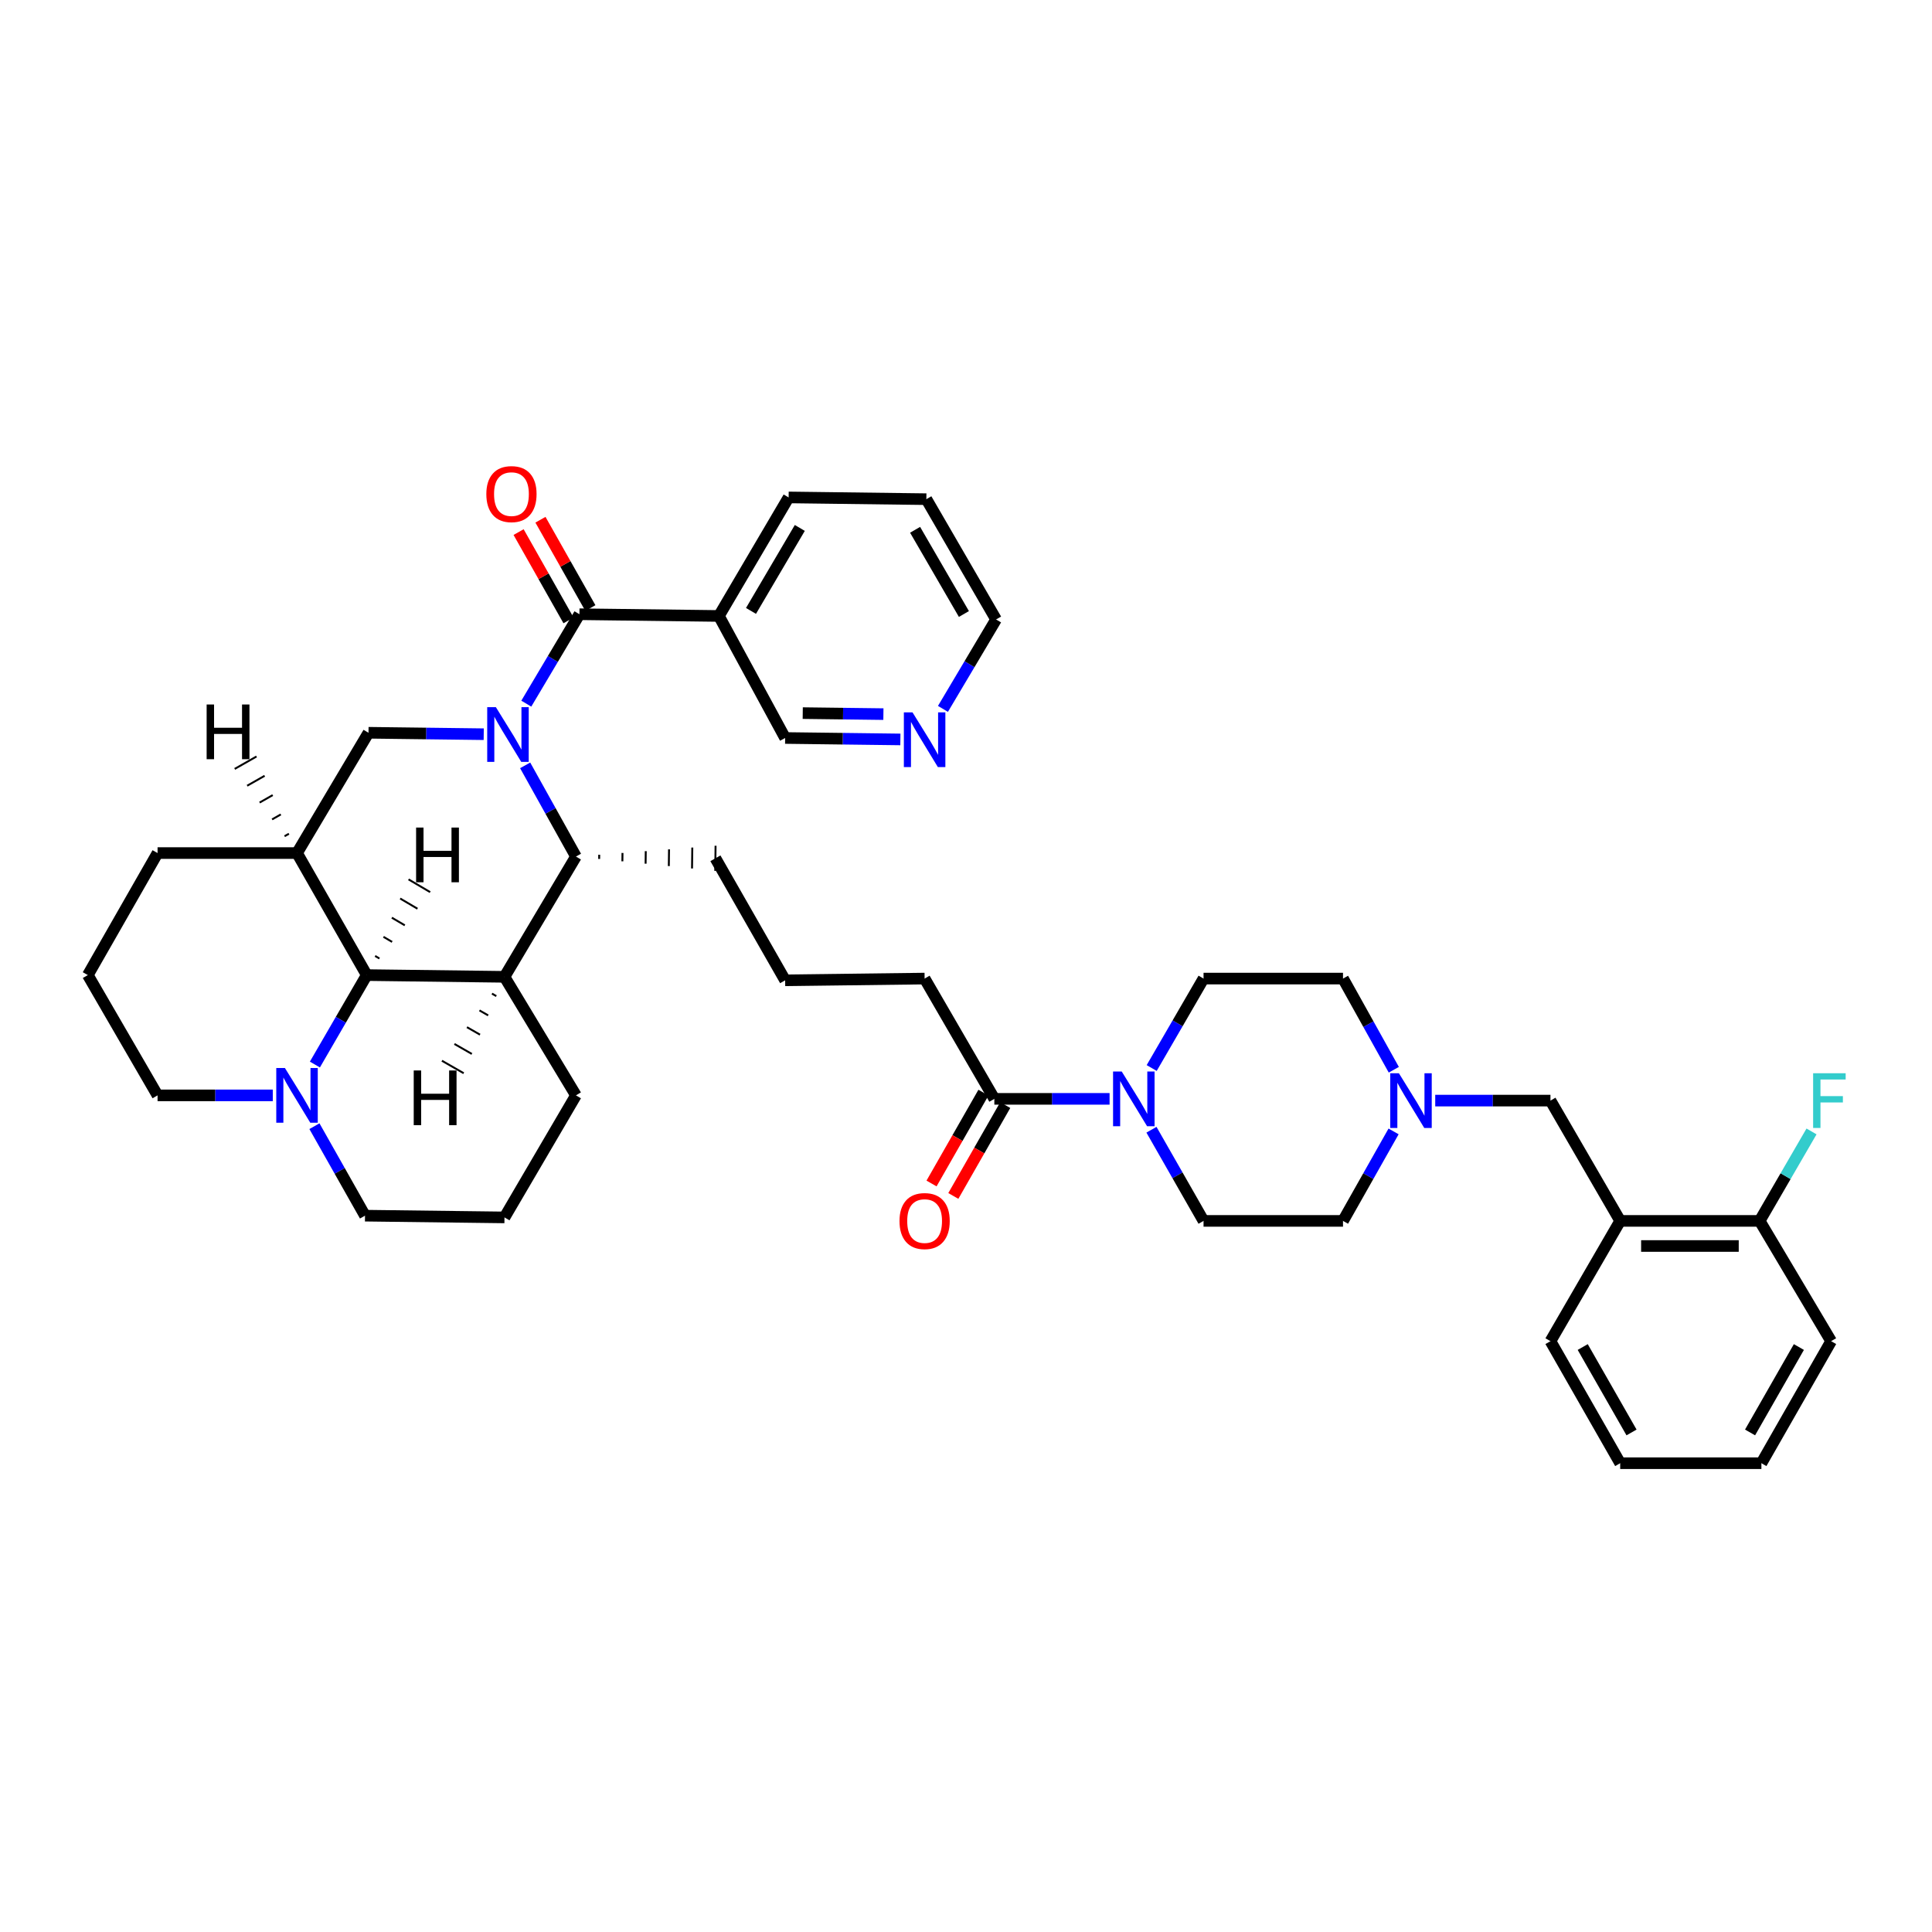 <?xml version='1.0' encoding='iso-8859-1'?>
<svg version='1.1' baseProfile='full'
              xmlns='http://www.w3.org/2000/svg'
                      xmlns:rdkit='http://www.rdkit.org/xml'
                      xmlns:xlink='http://www.w3.org/1999/xlink'
                  xml:space='preserve'
width='1000px' height='1000px' viewBox='0 0 1000 1000'>
<!-- END OF HEADER -->
<rect style='opacity:1.0;fill:#FFFFFF;stroke:none' width='1000' height='1000' x='0' y='0'> </rect>
<path class='bond-0' d='M 272.412,364.21 L 286.164,341.066' style='fill:none;fill-rule:evenodd;stroke:#0000FF;stroke-width:6px;stroke-linecap:butt;stroke-linejoin:miter;stroke-opacity:1' />
<path class='bond-0' d='M 286.164,341.066 L 299.916,317.922' style='fill:none;fill-rule:evenodd;stroke:#000000;stroke-width:6px;stroke-linecap:butt;stroke-linejoin:miter;stroke-opacity:1' />
<path class='bond-1' d='M 271.818,396.148 L 284.965,419.748' style='fill:none;fill-rule:evenodd;stroke:#0000FF;stroke-width:6px;stroke-linecap:butt;stroke-linejoin:miter;stroke-opacity:1' />
<path class='bond-1' d='M 284.965,419.748 L 298.112,443.348' style='fill:none;fill-rule:evenodd;stroke:#000000;stroke-width:6px;stroke-linecap:butt;stroke-linejoin:miter;stroke-opacity:1' />
<path class='bond-2' d='M 250.377,380.023 L 220.554,379.651' style='fill:none;fill-rule:evenodd;stroke:#0000FF;stroke-width:6px;stroke-linecap:butt;stroke-linejoin:miter;stroke-opacity:1' />
<path class='bond-2' d='M 220.554,379.651 L 190.731,379.278' style='fill:none;fill-rule:evenodd;stroke:#000000;stroke-width:6px;stroke-linecap:butt;stroke-linejoin:miter;stroke-opacity:1' />
<path class='bond-3' d='M 299.916,317.922 L 372.1,318.824' style='fill:none;fill-rule:evenodd;stroke:#000000;stroke-width:6px;stroke-linecap:butt;stroke-linejoin:miter;stroke-opacity:1' />
<path class='bond-4' d='M 305.572,314.725 L 292.654,291.87' style='fill:none;fill-rule:evenodd;stroke:#000000;stroke-width:6px;stroke-linecap:butt;stroke-linejoin:miter;stroke-opacity:1' />
<path class='bond-4' d='M 292.654,291.87 L 279.736,269.014' style='fill:none;fill-rule:evenodd;stroke:#FF0000;stroke-width:6px;stroke-linecap:butt;stroke-linejoin:miter;stroke-opacity:1' />
<path class='bond-4' d='M 294.261,321.118 L 281.343,298.263' style='fill:none;fill-rule:evenodd;stroke:#000000;stroke-width:6px;stroke-linecap:butt;stroke-linejoin:miter;stroke-opacity:1' />
<path class='bond-4' d='M 281.343,298.263 L 268.424,275.408' style='fill:none;fill-rule:evenodd;stroke:#FF0000;stroke-width:6px;stroke-linecap:butt;stroke-linejoin:miter;stroke-opacity:1' />
<path class='bond-5' d='M 261.118,505.606 L 298.112,443.348' style='fill:none;fill-rule:evenodd;stroke:#000000;stroke-width:6px;stroke-linecap:butt;stroke-linejoin:miter;stroke-opacity:1' />
<path class='bond-6' d='M 261.118,505.606 L 298.112,566.963' style='fill:none;fill-rule:evenodd;stroke:#000000;stroke-width:6px;stroke-linecap:butt;stroke-linejoin:miter;stroke-opacity:1' />
<path class='bond-7' d='M 261.118,505.606 L 189.829,504.704' style='fill:none;fill-rule:evenodd;stroke:#000000;stroke-width:6px;stroke-linecap:butt;stroke-linejoin:miter;stroke-opacity:1' />
<path class='bond-45' d='M 254.642,514.293 L 256.896,515.585' style='fill:none;fill-rule:evenodd;stroke:#000000;stroke-width:1.0px;stroke-linecap:butt;stroke-linejoin:miter;stroke-opacity:1' />
<path class='bond-45' d='M 248.166,522.979 L 252.675,525.563' style='fill:none;fill-rule:evenodd;stroke:#000000;stroke-width:1.0px;stroke-linecap:butt;stroke-linejoin:miter;stroke-opacity:1' />
<path class='bond-45' d='M 241.689,531.665 L 248.453,535.542' style='fill:none;fill-rule:evenodd;stroke:#000000;stroke-width:1.0px;stroke-linecap:butt;stroke-linejoin:miter;stroke-opacity:1' />
<path class='bond-45' d='M 235.213,540.352 L 244.232,545.52' style='fill:none;fill-rule:evenodd;stroke:#000000;stroke-width:1.0px;stroke-linecap:butt;stroke-linejoin:miter;stroke-opacity:1' />
<path class='bond-45' d='M 228.737,549.038 L 240.01,555.499' style='fill:none;fill-rule:evenodd;stroke:#000000;stroke-width:1.0px;stroke-linecap:butt;stroke-linejoin:miter;stroke-opacity:1' />
<path class='bond-8' d='M 310.129,444.581 L 310.156,442.416' style='fill:none;fill-rule:evenodd;stroke:#000000;stroke-width:1.0px;stroke-linecap:butt;stroke-linejoin:miter;stroke-opacity:1' />
<path class='bond-8' d='M 322.146,445.814 L 322.2,441.483' style='fill:none;fill-rule:evenodd;stroke:#000000;stroke-width:1.0px;stroke-linecap:butt;stroke-linejoin:miter;stroke-opacity:1' />
<path class='bond-8' d='M 334.163,447.047 L 334.244,440.551' style='fill:none;fill-rule:evenodd;stroke:#000000;stroke-width:1.0px;stroke-linecap:butt;stroke-linejoin:miter;stroke-opacity:1' />
<path class='bond-8' d='M 346.18,448.28 L 346.288,439.619' style='fill:none;fill-rule:evenodd;stroke:#000000;stroke-width:1.0px;stroke-linecap:butt;stroke-linejoin:miter;stroke-opacity:1' />
<path class='bond-8' d='M 358.197,449.513 L 358.333,438.687' style='fill:none;fill-rule:evenodd;stroke:#000000;stroke-width:1.0px;stroke-linecap:butt;stroke-linejoin:miter;stroke-opacity:1' />
<path class='bond-8' d='M 370.214,450.746 L 370.377,437.754' style='fill:none;fill-rule:evenodd;stroke:#000000;stroke-width:1.0px;stroke-linecap:butt;stroke-linejoin:miter;stroke-opacity:1' />
<path class='bond-9' d='M 189.829,504.704 L 153.737,441.543' style='fill:none;fill-rule:evenodd;stroke:#000000;stroke-width:6px;stroke-linecap:butt;stroke-linejoin:miter;stroke-opacity:1' />
<path class='bond-10' d='M 189.829,504.704 L 176.409,527.854' style='fill:none;fill-rule:evenodd;stroke:#000000;stroke-width:6px;stroke-linecap:butt;stroke-linejoin:miter;stroke-opacity:1' />
<path class='bond-10' d='M 176.409,527.854 L 162.989,551.003' style='fill:none;fill-rule:evenodd;stroke:#0000FF;stroke-width:6px;stroke-linecap:butt;stroke-linejoin:miter;stroke-opacity:1' />
<path class='bond-46' d='M 196.394,496.116 L 194.154,494.797' style='fill:none;fill-rule:evenodd;stroke:#000000;stroke-width:1.0px;stroke-linecap:butt;stroke-linejoin:miter;stroke-opacity:1' />
<path class='bond-46' d='M 202.958,487.528 L 198.48,484.891' style='fill:none;fill-rule:evenodd;stroke:#000000;stroke-width:1.0px;stroke-linecap:butt;stroke-linejoin:miter;stroke-opacity:1' />
<path class='bond-46' d='M 209.523,478.94 L 202.805,474.984' style='fill:none;fill-rule:evenodd;stroke:#000000;stroke-width:1.0px;stroke-linecap:butt;stroke-linejoin:miter;stroke-opacity:1' />
<path class='bond-46' d='M 216.088,470.351 L 207.131,465.077' style='fill:none;fill-rule:evenodd;stroke:#000000;stroke-width:1.0px;stroke-linecap:butt;stroke-linejoin:miter;stroke-opacity:1' />
<path class='bond-46' d='M 222.652,461.763 L 211.456,455.171' style='fill:none;fill-rule:evenodd;stroke:#000000;stroke-width:1.0px;stroke-linecap:butt;stroke-linejoin:miter;stroke-opacity:1' />
<path class='bond-11' d='M 153.737,441.543 L 190.731,379.278' style='fill:none;fill-rule:evenodd;stroke:#000000;stroke-width:6px;stroke-linecap:butt;stroke-linejoin:miter;stroke-opacity:1' />
<path class='bond-12' d='M 153.737,441.543 L 81.554,441.543' style='fill:none;fill-rule:evenodd;stroke:#000000;stroke-width:6px;stroke-linecap:butt;stroke-linejoin:miter;stroke-opacity:1' />
<path class='bond-47' d='M 149.543,431.546 L 147.285,432.831' style='fill:none;fill-rule:evenodd;stroke:#000000;stroke-width:1.0px;stroke-linecap:butt;stroke-linejoin:miter;stroke-opacity:1' />
<path class='bond-47' d='M 145.349,421.549 L 140.832,424.12' style='fill:none;fill-rule:evenodd;stroke:#000000;stroke-width:1.0px;stroke-linecap:butt;stroke-linejoin:miter;stroke-opacity:1' />
<path class='bond-47' d='M 141.156,411.552 L 134.38,415.408' style='fill:none;fill-rule:evenodd;stroke:#000000;stroke-width:1.0px;stroke-linecap:butt;stroke-linejoin:miter;stroke-opacity:1' />
<path class='bond-47' d='M 136.962,401.555 L 127.927,406.696' style='fill:none;fill-rule:evenodd;stroke:#000000;stroke-width:1.0px;stroke-linecap:butt;stroke-linejoin:miter;stroke-opacity:1' />
<path class='bond-47' d='M 132.768,391.558 L 121.475,397.984' style='fill:none;fill-rule:evenodd;stroke:#000000;stroke-width:1.0px;stroke-linecap:butt;stroke-linejoin:miter;stroke-opacity:1' />
<path class='bond-13' d='M 574.316,568.767 L 544.493,568.767' style='fill:none;fill-rule:evenodd;stroke:#0000FF;stroke-width:6px;stroke-linecap:butt;stroke-linejoin:miter;stroke-opacity:1' />
<path class='bond-13' d='M 544.493,568.767 L 514.67,568.767' style='fill:none;fill-rule:evenodd;stroke:#000000;stroke-width:6px;stroke-linecap:butt;stroke-linejoin:miter;stroke-opacity:1' />
<path class='bond-14' d='M 596.113,552.808 L 609.533,529.658' style='fill:none;fill-rule:evenodd;stroke:#0000FF;stroke-width:6px;stroke-linecap:butt;stroke-linejoin:miter;stroke-opacity:1' />
<path class='bond-14' d='M 609.533,529.658 L 622.953,506.509' style='fill:none;fill-rule:evenodd;stroke:#000000;stroke-width:6px;stroke-linecap:butt;stroke-linejoin:miter;stroke-opacity:1' />
<path class='bond-15' d='M 595.991,584.746 L 609.472,608.34' style='fill:none;fill-rule:evenodd;stroke:#0000FF;stroke-width:6px;stroke-linecap:butt;stroke-linejoin:miter;stroke-opacity:1' />
<path class='bond-15' d='M 609.472,608.34 L 622.953,631.935' style='fill:none;fill-rule:evenodd;stroke:#000000;stroke-width:6px;stroke-linecap:butt;stroke-linejoin:miter;stroke-opacity:1' />
<path class='bond-16' d='M 162.75,582.911 L 175.839,606.069' style='fill:none;fill-rule:evenodd;stroke:#0000FF;stroke-width:6px;stroke-linecap:butt;stroke-linejoin:miter;stroke-opacity:1' />
<path class='bond-16' d='M 175.839,606.069 L 188.927,629.228' style='fill:none;fill-rule:evenodd;stroke:#000000;stroke-width:6px;stroke-linecap:butt;stroke-linejoin:miter;stroke-opacity:1' />
<path class='bond-17' d='M 141.193,566.963 L 111.373,566.963' style='fill:none;fill-rule:evenodd;stroke:#0000FF;stroke-width:6px;stroke-linecap:butt;stroke-linejoin:miter;stroke-opacity:1' />
<path class='bond-17' d='M 111.373,566.963 L 81.554,566.963' style='fill:none;fill-rule:evenodd;stroke:#000000;stroke-width:6px;stroke-linecap:butt;stroke-linejoin:miter;stroke-opacity:1' />
<path class='bond-18' d='M 372.1,318.824 L 406.387,381.985' style='fill:none;fill-rule:evenodd;stroke:#000000;stroke-width:6px;stroke-linecap:butt;stroke-linejoin:miter;stroke-opacity:1' />
<path class='bond-19' d='M 372.1,318.824 L 408.192,257.468' style='fill:none;fill-rule:evenodd;stroke:#000000;stroke-width:6px;stroke-linecap:butt;stroke-linejoin:miter;stroke-opacity:1' />
<path class='bond-19' d='M 388.713,316.208 L 413.977,273.259' style='fill:none;fill-rule:evenodd;stroke:#000000;stroke-width:6px;stroke-linecap:butt;stroke-linejoin:miter;stroke-opacity:1' />
<path class='bond-20' d='M 514.67,568.767 L 478.578,506.509' style='fill:none;fill-rule:evenodd;stroke:#000000;stroke-width:6px;stroke-linecap:butt;stroke-linejoin:miter;stroke-opacity:1' />
<path class='bond-21' d='M 509.029,565.544 L 495.594,589.059' style='fill:none;fill-rule:evenodd;stroke:#000000;stroke-width:6px;stroke-linecap:butt;stroke-linejoin:miter;stroke-opacity:1' />
<path class='bond-21' d='M 495.594,589.059 L 482.159,612.573' style='fill:none;fill-rule:evenodd;stroke:#FF0000;stroke-width:6px;stroke-linecap:butt;stroke-linejoin:miter;stroke-opacity:1' />
<path class='bond-21' d='M 520.311,571.99 L 506.875,595.505' style='fill:none;fill-rule:evenodd;stroke:#000000;stroke-width:6px;stroke-linecap:butt;stroke-linejoin:miter;stroke-opacity:1' />
<path class='bond-21' d='M 506.875,595.505 L 493.44,619.019' style='fill:none;fill-rule:evenodd;stroke:#FF0000;stroke-width:6px;stroke-linecap:butt;stroke-linejoin:miter;stroke-opacity:1' />
<path class='bond-22' d='M 721.313,585.617 L 708.225,608.776' style='fill:none;fill-rule:evenodd;stroke:#0000FF;stroke-width:6px;stroke-linecap:butt;stroke-linejoin:miter;stroke-opacity:1' />
<path class='bond-22' d='M 708.225,608.776 L 695.136,631.935' style='fill:none;fill-rule:evenodd;stroke:#000000;stroke-width:6px;stroke-linecap:butt;stroke-linejoin:miter;stroke-opacity:1' />
<path class='bond-23' d='M 742.871,569.669 L 772.694,569.669' style='fill:none;fill-rule:evenodd;stroke:#0000FF;stroke-width:6px;stroke-linecap:butt;stroke-linejoin:miter;stroke-opacity:1' />
<path class='bond-23' d='M 772.694,569.669 L 802.517,569.669' style='fill:none;fill-rule:evenodd;stroke:#000000;stroke-width:6px;stroke-linecap:butt;stroke-linejoin:miter;stroke-opacity:1' />
<path class='bond-24' d='M 721.43,553.702 L 708.283,530.105' style='fill:none;fill-rule:evenodd;stroke:#0000FF;stroke-width:6px;stroke-linecap:butt;stroke-linejoin:miter;stroke-opacity:1' />
<path class='bond-24' d='M 708.283,530.105 L 695.136,506.509' style='fill:none;fill-rule:evenodd;stroke:#000000;stroke-width:6px;stroke-linecap:butt;stroke-linejoin:miter;stroke-opacity:1' />
<path class='bond-25' d='M 838.609,631.935 L 802.517,569.669' style='fill:none;fill-rule:evenodd;stroke:#000000;stroke-width:6px;stroke-linecap:butt;stroke-linejoin:miter;stroke-opacity:1' />
<path class='bond-26' d='M 838.609,631.935 L 910.792,631.935' style='fill:none;fill-rule:evenodd;stroke:#000000;stroke-width:6px;stroke-linecap:butt;stroke-linejoin:miter;stroke-opacity:1' />
<path class='bond-26' d='M 849.436,644.928 L 899.965,644.928' style='fill:none;fill-rule:evenodd;stroke:#000000;stroke-width:6px;stroke-linecap:butt;stroke-linejoin:miter;stroke-opacity:1' />
<path class='bond-27' d='M 838.609,631.935 L 802.517,694.193' style='fill:none;fill-rule:evenodd;stroke:#000000;stroke-width:6px;stroke-linecap:butt;stroke-linejoin:miter;stroke-opacity:1' />
<path class='bond-28' d='M 910.792,631.935 L 924.216,608.782' style='fill:none;fill-rule:evenodd;stroke:#000000;stroke-width:6px;stroke-linecap:butt;stroke-linejoin:miter;stroke-opacity:1' />
<path class='bond-28' d='M 924.216,608.782 L 937.639,585.629' style='fill:none;fill-rule:evenodd;stroke:#33CCCC;stroke-width:6px;stroke-linecap:butt;stroke-linejoin:miter;stroke-opacity:1' />
<path class='bond-29' d='M 910.792,631.935 L 947.794,694.193' style='fill:none;fill-rule:evenodd;stroke:#000000;stroke-width:6px;stroke-linecap:butt;stroke-linejoin:miter;stroke-opacity:1' />
<path class='bond-30' d='M 622.953,506.509 L 695.136,506.509' style='fill:none;fill-rule:evenodd;stroke:#000000;stroke-width:6px;stroke-linecap:butt;stroke-linejoin:miter;stroke-opacity:1' />
<path class='bond-31' d='M 622.953,631.935 L 695.136,631.935' style='fill:none;fill-rule:evenodd;stroke:#000000;stroke-width:6px;stroke-linecap:butt;stroke-linejoin:miter;stroke-opacity:1' />
<path class='bond-32' d='M 466.033,382.73 L 436.21,382.357' style='fill:none;fill-rule:evenodd;stroke:#0000FF;stroke-width:6px;stroke-linecap:butt;stroke-linejoin:miter;stroke-opacity:1' />
<path class='bond-32' d='M 436.21,382.357 L 406.387,381.985' style='fill:none;fill-rule:evenodd;stroke:#000000;stroke-width:6px;stroke-linecap:butt;stroke-linejoin:miter;stroke-opacity:1' />
<path class='bond-32' d='M 457.249,369.626 L 436.373,369.365' style='fill:none;fill-rule:evenodd;stroke:#0000FF;stroke-width:6px;stroke-linecap:butt;stroke-linejoin:miter;stroke-opacity:1' />
<path class='bond-32' d='M 436.373,369.365 L 415.497,369.104' style='fill:none;fill-rule:evenodd;stroke:#000000;stroke-width:6px;stroke-linecap:butt;stroke-linejoin:miter;stroke-opacity:1' />
<path class='bond-33' d='M 488.068,366.916 L 501.82,343.772' style='fill:none;fill-rule:evenodd;stroke:#0000FF;stroke-width:6px;stroke-linecap:butt;stroke-linejoin:miter;stroke-opacity:1' />
<path class='bond-33' d='M 501.82,343.772 L 515.572,320.629' style='fill:none;fill-rule:evenodd;stroke:#000000;stroke-width:6px;stroke-linecap:butt;stroke-linejoin:miter;stroke-opacity:1' />
<path class='bond-34' d='M 298.112,566.963 L 261.118,630.13' style='fill:none;fill-rule:evenodd;stroke:#000000;stroke-width:6px;stroke-linecap:butt;stroke-linejoin:miter;stroke-opacity:1' />
<path class='bond-35' d='M 81.554,441.543 L 45.455,504.704' style='fill:none;fill-rule:evenodd;stroke:#000000;stroke-width:6px;stroke-linecap:butt;stroke-linejoin:miter;stroke-opacity:1' />
<path class='bond-36' d='M 370.295,444.25 L 406.387,507.411' style='fill:none;fill-rule:evenodd;stroke:#000000;stroke-width:6px;stroke-linecap:butt;stroke-linejoin:miter;stroke-opacity:1' />
<path class='bond-37' d='M 81.554,566.963 L 45.455,504.704' style='fill:none;fill-rule:evenodd;stroke:#000000;stroke-width:6px;stroke-linecap:butt;stroke-linejoin:miter;stroke-opacity:1' />
<path class='bond-38' d='M 188.927,629.228 L 261.118,630.13' style='fill:none;fill-rule:evenodd;stroke:#000000;stroke-width:6px;stroke-linecap:butt;stroke-linejoin:miter;stroke-opacity:1' />
<path class='bond-39' d='M 478.578,506.509 L 406.387,507.411' style='fill:none;fill-rule:evenodd;stroke:#000000;stroke-width:6px;stroke-linecap:butt;stroke-linejoin:miter;stroke-opacity:1' />
<path class='bond-40' d='M 408.192,257.468 L 479.48,258.37' style='fill:none;fill-rule:evenodd;stroke:#000000;stroke-width:6px;stroke-linecap:butt;stroke-linejoin:miter;stroke-opacity:1' />
<path class='bond-41' d='M 802.517,694.193 L 838.609,757.354' style='fill:none;fill-rule:evenodd;stroke:#000000;stroke-width:6px;stroke-linecap:butt;stroke-linejoin:miter;stroke-opacity:1' />
<path class='bond-41' d='M 819.212,697.221 L 844.476,741.434' style='fill:none;fill-rule:evenodd;stroke:#000000;stroke-width:6px;stroke-linecap:butt;stroke-linejoin:miter;stroke-opacity:1' />
<path class='bond-42' d='M 515.572,320.629 L 479.48,258.37' style='fill:none;fill-rule:evenodd;stroke:#000000;stroke-width:6px;stroke-linecap:butt;stroke-linejoin:miter;stroke-opacity:1' />
<path class='bond-42' d='M 498.918,317.806 L 473.653,274.225' style='fill:none;fill-rule:evenodd;stroke:#000000;stroke-width:6px;stroke-linecap:butt;stroke-linejoin:miter;stroke-opacity:1' />
<path class='bond-43' d='M 947.794,694.193 L 911.695,757.354' style='fill:none;fill-rule:evenodd;stroke:#000000;stroke-width:6px;stroke-linecap:butt;stroke-linejoin:miter;stroke-opacity:1' />
<path class='bond-43' d='M 931.098,697.22 L 905.829,741.433' style='fill:none;fill-rule:evenodd;stroke:#000000;stroke-width:6px;stroke-linecap:butt;stroke-linejoin:miter;stroke-opacity:1' />
<path class='bond-44' d='M 838.609,757.354 L 911.695,757.354' style='fill:none;fill-rule:evenodd;stroke:#000000;stroke-width:6px;stroke-linecap:butt;stroke-linejoin:miter;stroke-opacity:1' />
<path  class='atom-0' d='M 256.662 366.02
L 265.942 381.02
Q 266.862 382.5, 268.342 385.18
Q 269.822 387.86, 269.902 388.02
L 269.902 366.02
L 273.662 366.02
L 273.662 394.34
L 269.782 394.34
L 259.822 377.94
Q 258.662 376.02, 257.422 373.82
Q 256.222 371.62, 255.862 370.94
L 255.862 394.34
L 252.182 394.34
L 252.182 366.02
L 256.662 366.02
' fill='#0000FF'/>
<path  class='atom-7' d='M 580.601 554.607
L 589.881 569.607
Q 590.801 571.087, 592.281 573.767
Q 593.761 576.447, 593.841 576.607
L 593.841 554.607
L 597.601 554.607
L 597.601 582.927
L 593.721 582.927
L 583.761 566.527
Q 582.601 564.607, 581.361 562.407
Q 580.161 560.207, 579.801 559.527
L 579.801 582.927
L 576.121 582.927
L 576.121 554.607
L 580.601 554.607
' fill='#0000FF'/>
<path  class='atom-8' d='M 147.477 552.803
L 156.757 567.803
Q 157.677 569.283, 159.157 571.963
Q 160.637 574.643, 160.717 574.803
L 160.717 552.803
L 164.477 552.803
L 164.477 581.123
L 160.597 581.123
L 150.637 564.723
Q 149.477 562.803, 148.237 560.603
Q 147.037 558.403, 146.677 557.723
L 146.677 581.123
L 142.997 581.123
L 142.997 552.803
L 147.477 552.803
' fill='#0000FF'/>
<path  class='atom-11' d='M 724.066 555.509
L 733.346 570.509
Q 734.266 571.989, 735.746 574.669
Q 737.226 577.349, 737.306 577.509
L 737.306 555.509
L 741.066 555.509
L 741.066 583.829
L 737.186 583.829
L 727.226 567.429
Q 726.066 565.509, 724.826 563.309
Q 723.626 561.109, 723.266 560.429
L 723.266 583.829
L 719.586 583.829
L 719.586 555.509
L 724.066 555.509
' fill='#0000FF'/>
<path  class='atom-14' d='M 251.727 255.743
Q 251.727 248.943, 255.087 245.143
Q 258.447 241.343, 264.727 241.343
Q 271.007 241.343, 274.367 245.143
Q 277.727 248.943, 277.727 255.743
Q 277.727 262.623, 274.327 266.543
Q 270.927 270.423, 264.727 270.423
Q 258.487 270.423, 255.087 266.543
Q 251.727 262.663, 251.727 255.743
M 264.727 267.223
Q 269.047 267.223, 271.367 264.343
Q 273.727 261.423, 273.727 255.743
Q 273.727 250.183, 271.367 247.383
Q 269.047 244.543, 264.727 244.543
Q 260.407 244.543, 258.047 247.343
Q 255.727 250.143, 255.727 255.743
Q 255.727 261.463, 258.047 264.343
Q 260.407 267.223, 264.727 267.223
' fill='#FF0000'/>
<path  class='atom-18' d='M 465.578 632.015
Q 465.578 625.215, 468.938 621.415
Q 472.298 617.615, 478.578 617.615
Q 484.858 617.615, 488.218 621.415
Q 491.578 625.215, 491.578 632.015
Q 491.578 638.895, 488.178 642.815
Q 484.778 646.695, 478.578 646.695
Q 472.338 646.695, 468.938 642.815
Q 465.578 638.935, 465.578 632.015
M 478.578 643.495
Q 482.898 643.495, 485.218 640.615
Q 487.578 637.695, 487.578 632.015
Q 487.578 626.455, 485.218 623.655
Q 482.898 620.815, 478.578 620.815
Q 474.258 620.815, 471.898 623.615
Q 469.578 626.415, 469.578 632.015
Q 469.578 637.735, 471.898 640.615
Q 474.258 643.495, 478.578 643.495
' fill='#FF0000'/>
<path  class='atom-19' d='M 472.318 368.727
L 481.598 383.727
Q 482.518 385.207, 483.998 387.887
Q 485.478 390.567, 485.558 390.727
L 485.558 368.727
L 489.318 368.727
L 489.318 397.047
L 485.438 397.047
L 475.478 380.647
Q 474.318 378.727, 473.078 376.527
Q 471.878 374.327, 471.518 373.647
L 471.518 397.047
L 467.838 397.047
L 467.838 368.727
L 472.318 368.727
' fill='#0000FF'/>
<path  class='atom-24' d='M 938.471 555.509
L 955.311 555.509
L 955.311 558.749
L 942.271 558.749
L 942.271 567.349
L 953.871 567.349
L 953.871 570.629
L 942.271 570.629
L 942.271 583.829
L 938.471 583.829
L 938.471 555.509
' fill='#33CCCC'/>
<path  class='atom-40' d='M 214.144 554.073
L 217.984 554.073
L 217.984 566.113
L 232.464 566.113
L 232.464 554.073
L 236.304 554.073
L 236.304 582.393
L 232.464 582.393
L 232.464 569.313
L 217.984 569.313
L 217.984 582.393
L 214.144 582.393
L 214.144 554.073
' fill='#000000'/>
<path  class='atom-41' d='M 215.374 428.342
L 219.214 428.342
L 219.214 440.382
L 233.694 440.382
L 233.694 428.342
L 237.534 428.342
L 237.534 456.662
L 233.694 456.662
L 233.694 443.582
L 219.214 443.582
L 219.214 456.662
L 215.374 456.662
L 215.374 428.342
' fill='#000000'/>
<path  class='atom-42' d='M 106.957 364.646
L 110.797 364.646
L 110.797 376.686
L 125.277 376.686
L 125.277 364.646
L 129.117 364.646
L 129.117 392.966
L 125.277 392.966
L 125.277 379.886
L 110.797 379.886
L 110.797 392.966
L 106.957 392.966
L 106.957 364.646
' fill='#000000'/>
</svg>
